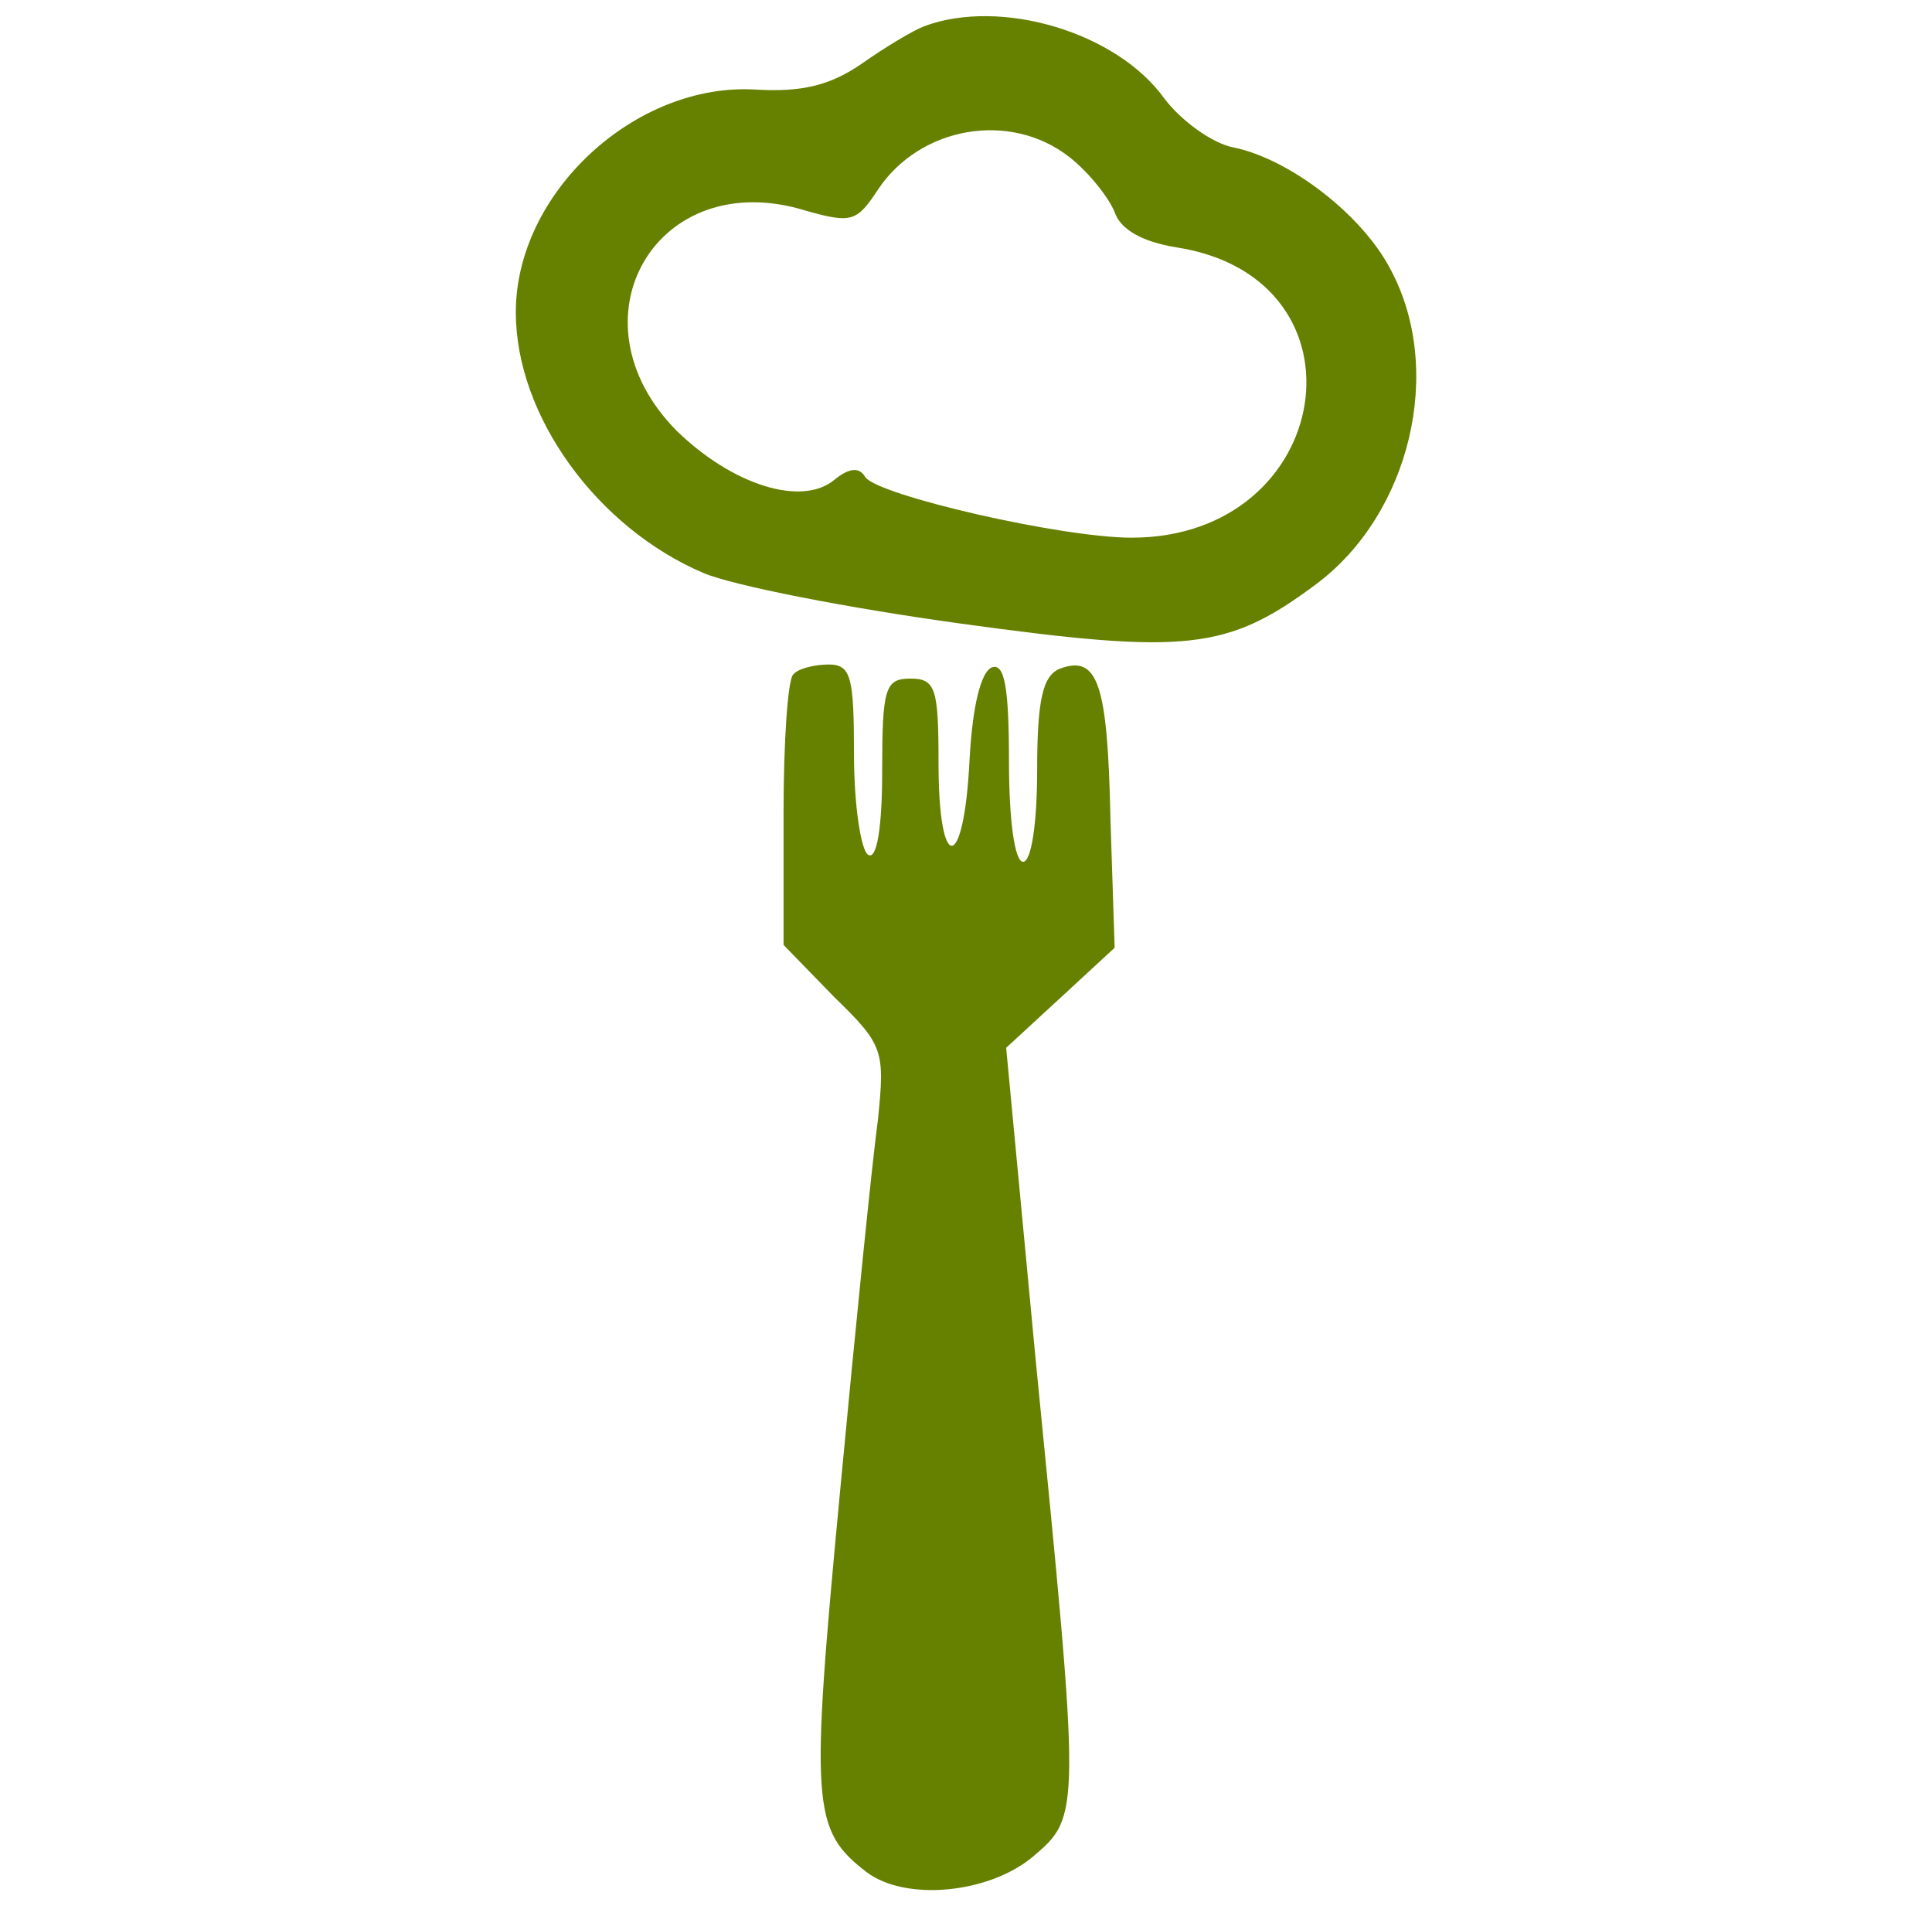 <?xml version="1.0" encoding="UTF-8"?>
<svg width="137.12pt" height="135.27pt" preserveAspectRatio="xMidYMid" version="1.0" viewBox="0 0 137.12 135.27" xmlns="http://www.w3.org/2000/svg">
 <rect y="2.2204e-16" width="137.12" height="135.27" fill="#fff" stroke-width=".75"/>
 <g transform="translate(-129.7 1.145)" fill="#668000">
  <path transform="matrix(.1 0 0 -.1 -123.69 593.01)" d="m3097 5463c-4-3-7-48-7-99v-93l36-37c35-34 36-38 31-87-4-29-16-148-27-265-21-222-20-239 19-269 28-21 87-15 118 11 34 29 34 29 2 352l-21 222 38 35 39 36-3 92c-2 96-9 116-36 106-12-5-16-22-16-72 0-37-4-65-10-65s-10 30-10 71c0 52-3 70-12 67-8-3-14-28-16-66-4-80-22-81-22-2 0 53-2 60-20 60s-20-7-20-66c0-41-4-63-10-59-5 3-10 35-10 71 0 55-2 64-18 64-10 0-22-3-25-7z"/>
  <path transform="matrix(.1 0 0 -.1 -123.69 593.01)" d="m3190 5923c-8-3-28-15-45-27-22-15-42-20-75-18-85 5-170-73-170-158 0-74 58-153 133-185 21-9 103-25 183-36 160-22 189-19 252 28 67 50 91 152 53 223-20 39-72 79-112 87-15 3-37 19-49 35-34 47-116 71-170 51zm103-93c14-11 28-29 32-39 4-12 19-21 44-25 141-22 112-206-32-206-50 0-180 30-189 43-4 7-11 7-22-2-23-19-72-4-112 35-78 79-14 189 92 156 32-9 36-8 51 15 30 45 94 56 136 23z"/>
 </g>
</svg>

